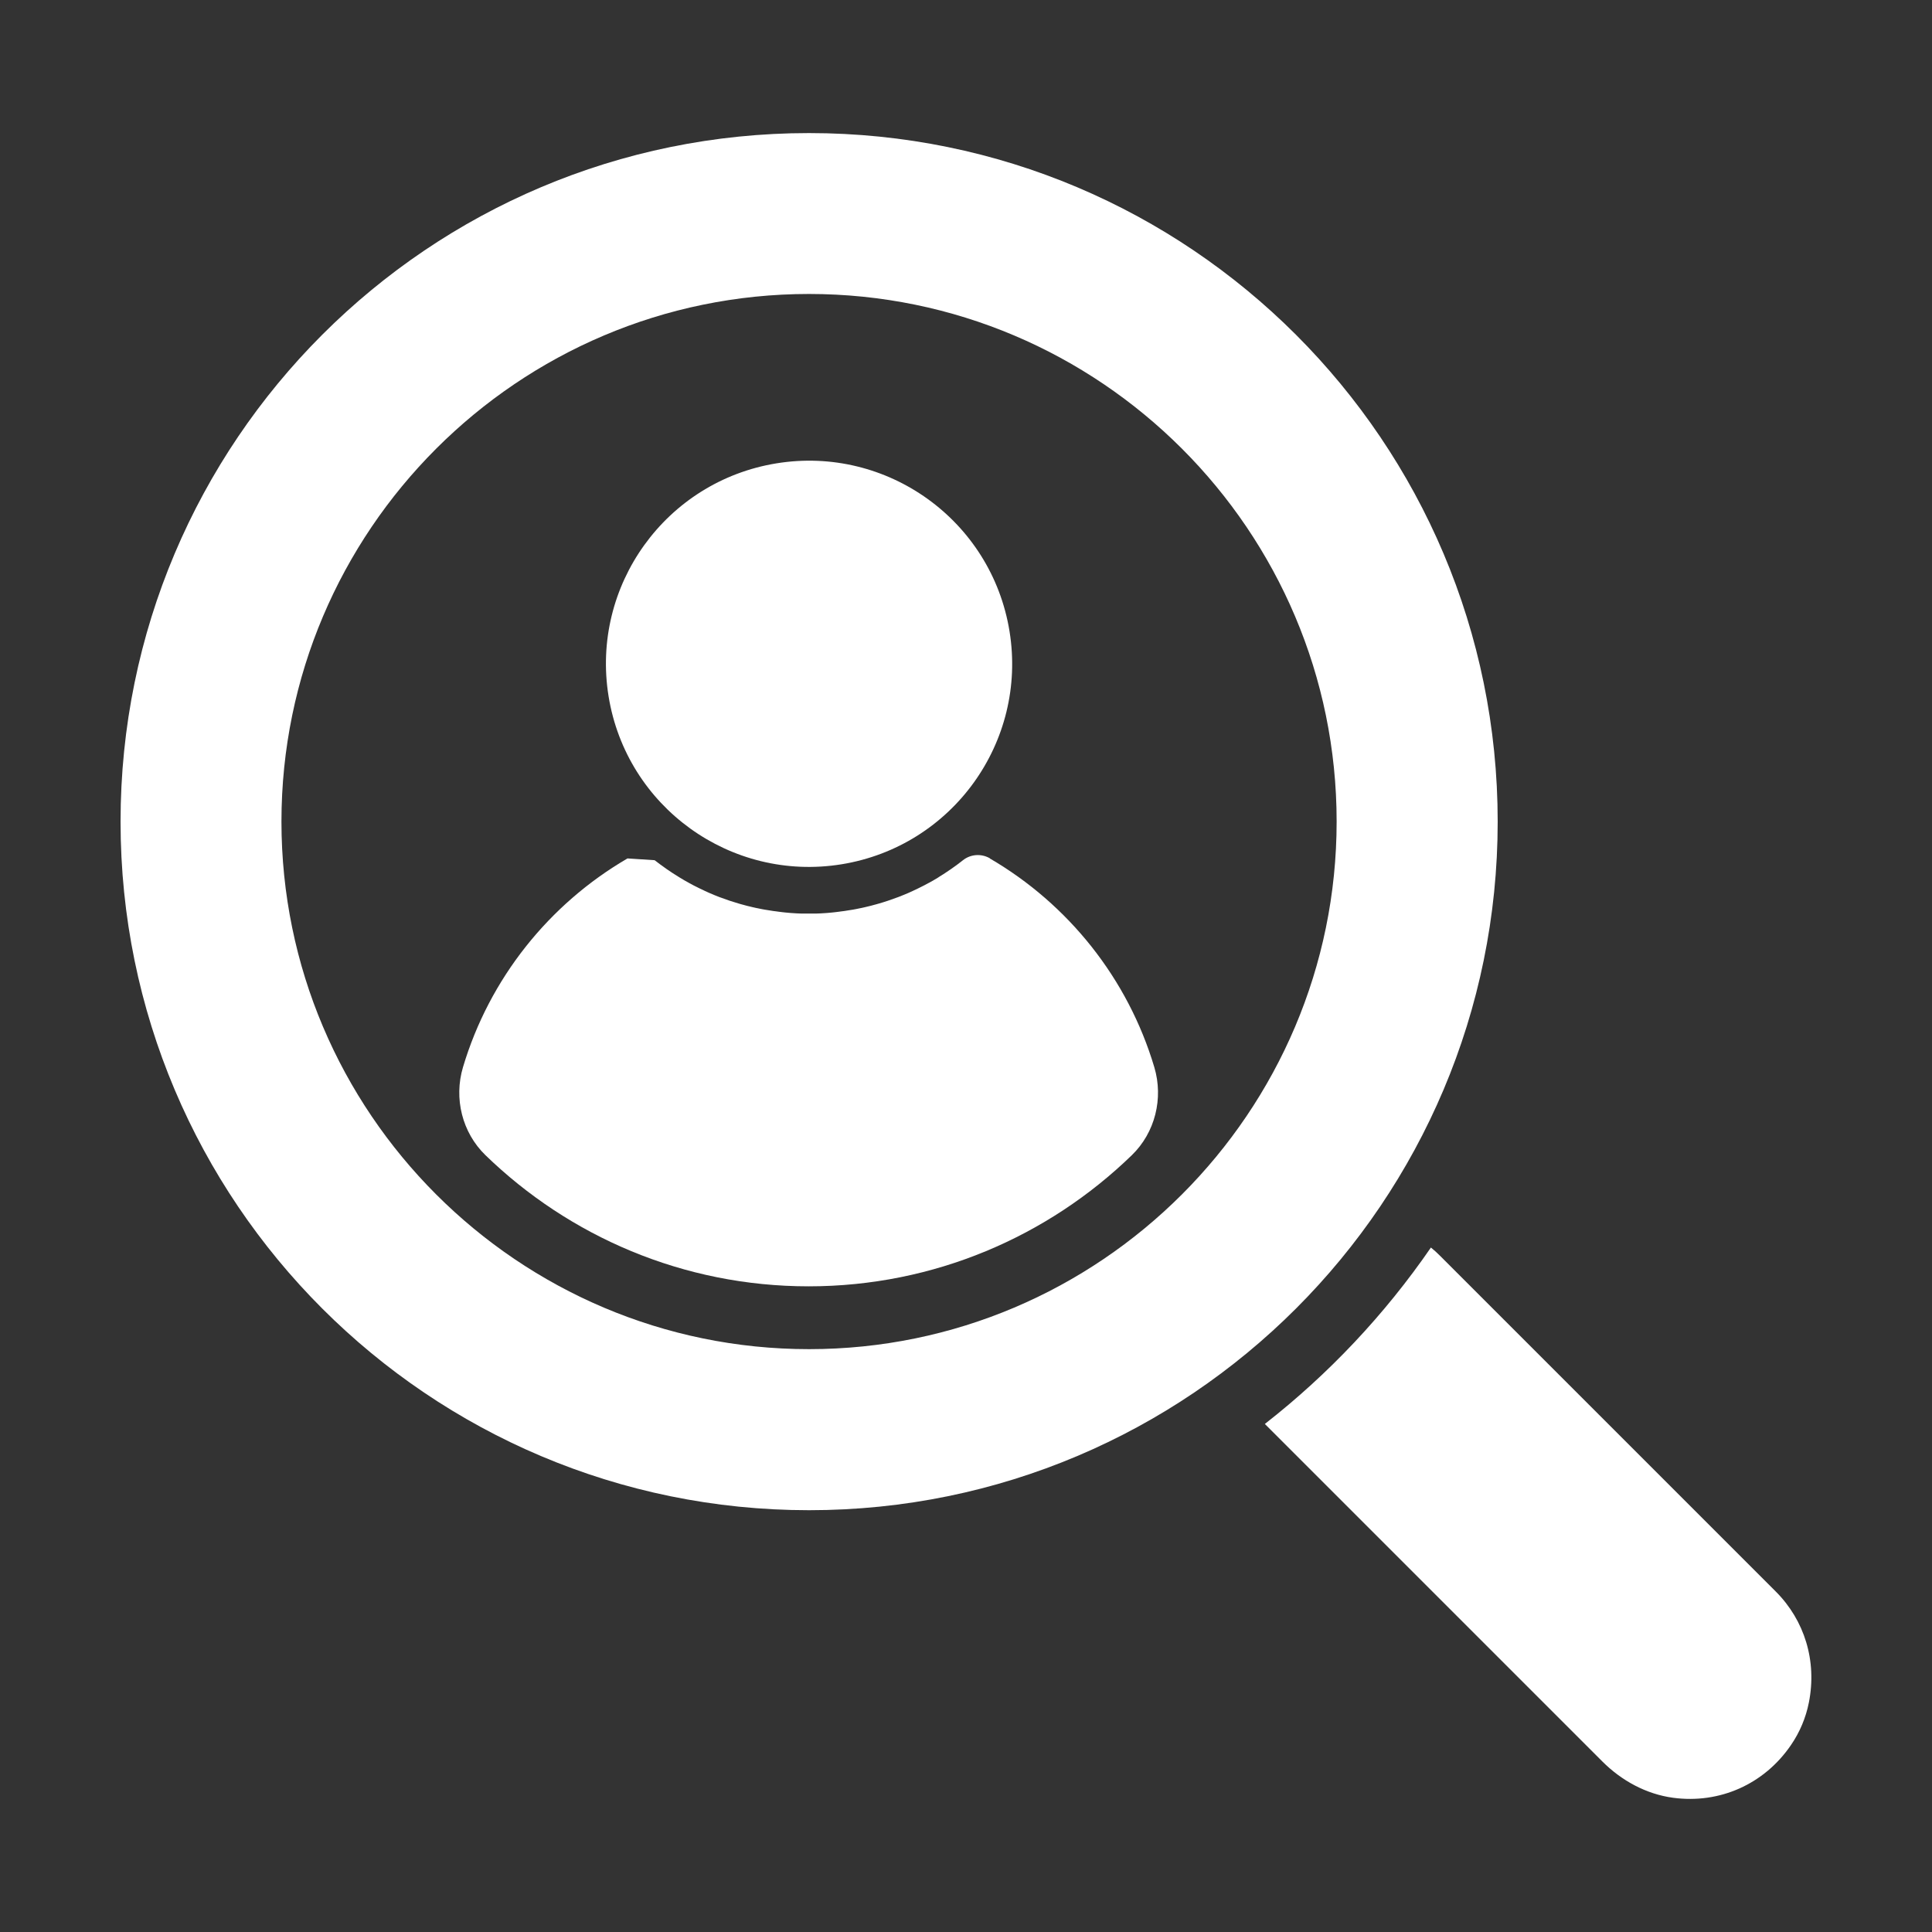 <?xml version="1.0" encoding="UTF-8"?><svg id="Layer_1" xmlns="http://www.w3.org/2000/svg" viewBox="0 0 250 250"><rect x="0" y="0" width="250" height="250" fill="#333333" stroke="none"/><defs><style>.cls-1{fill:#fff;}</style></defs><path class="cls-1" d="M104.69,38.04c37.65,0,68.27,30.63,68.27,68.27s-30.63,68.27-68.27,68.27-68.27-30.63-68.27-68.27,30.63-68.27,68.27-68.27M104.69,17.22C55.49,17.22,15.6,57.11,15.6,106.32s39.89,89.1,89.1,89.1,89.1-39.89,89.1-89.1S153.9,17.22,104.69,17.22h0Z"/><circle class="cls-1" cx="104.69" cy="85.9" r="26.28" transform="translate(-12.41 17.88) rotate(-9.22)"/><path class="cls-1" d="M128.12,111.08c-1.11-.65-2.5-.57-3.51.23s-2.07,1.53-3.16,2.2c0,0-.02.01-.02.02-.19.11-.38.23-.57.34-.03.02-.05.03-.08.05-.18.1-.36.2-.54.3-.04.02-.08.04-.12.06-.17.09-.35.19-.52.28-.05.02-.09.05-.14.07-.17.09-.34.17-.52.26-.05.03-.1.05-.16.08-.17.08-.34.16-.51.24-.05.03-.11.05-.16.08-.17.08-.34.16-.51.23-.05.02-.11.05-.16.07-.17.08-.35.15-.53.22-.05.02-.1.04-.15.06-.18.07-.37.15-.55.22-.03.01-.06.02-.09.03-.82.31-1.65.59-2.5.83-.07.02-.14.04-.21.06-.15.04-.3.08-.45.12-.1.03-.19.05-.29.08-.14.04-.28.07-.42.1-.11.03-.22.05-.33.08-.13.03-.27.06-.4.09-.12.03-.23.05-.35.07-.13.03-.26.05-.39.08-.12.02-.24.05-.37.07-.13.02-.25.04-.38.06-.13.02-.25.04-.38.06-.12.02-.25.04-.37.06-.13.02-.26.04-.4.05-.12.02-.24.03-.36.05-.14.02-.27.03-.41.05-.12.01-.23.02-.35.04-.14.01-.29.03-.43.04-.11,0-.23.02-.34.03-.15.01-.3.02-.46.03-.1,0-.21.01-.31.02-.17,0-.34.01-.52.02-.09,0-.17,0-.26,0-.26,0-.52,0-.78,0s-.52,0-.78,0c-.09,0-.17,0-.26,0-.17,0-.34-.01-.52-.02-.1,0-.21-.01-.31-.02-.15,0-.31-.02-.46-.03-.11,0-.23-.02-.34-.03-.14-.01-.29-.02-.43-.04-.12-.01-.23-.02-.35-.04-.14-.01-.27-.03-.41-.05-.12-.01-.24-.03-.36-.05-.13-.02-.26-.03-.4-.05-.12-.02-.25-.04-.37-.06-.13-.02-.26-.04-.38-.06-.13-.02-.25-.04-.38-.06-.12-.02-.25-.04-.37-.07-.13-.02-.26-.05-.39-.08-.12-.02-.23-.05-.35-.07-.13-.03-.27-.06-.4-.09-.11-.02-.22-.05-.33-.08-.14-.03-.28-.07-.42-.1-.1-.02-.19-.05-.29-.08-.15-.04-.3-.08-.45-.12-.07-.02-.14-.04-.21-.06-.84-.24-1.68-.52-2.5-.83-.03-.01-.06-.02-.09-.03-.18-.07-.37-.14-.55-.22-.05-.02-.1-.04-.15-.06-.18-.07-.35-.15-.52-.22-.05-.02-.11-.05-.16-.07-.17-.08-.34-.15-.51-.23-.05-.03-.11-.05-.16-.08-.17-.08-.34-.16-.51-.24-.05-.03-.1-.05-.16-.08-.17-.08-.34-.17-.52-.26-.05-.02-.09-.05-.14-.07-.18-.09-.35-.18-.52-.28-.04-.02-.08-.04-.12-.07-.18-.1-.36-.2-.54-.3-.03-.02-.06-.03-.08-.05-.19-.11-.38-.22-.57-.34,0,0-.02-.01-.03-.02-1.09-.66-2.14-1.4-3.16-2.19l-3.51-.23c-10.15,5.91-17.87,15.54-21.29,27.02-1.2,4.03-.11,8.45,2.91,11.38,10.83,10.5,25.58,16.97,41.82,16.97s30.99-6.47,41.82-16.97c3.02-2.93,4.11-7.35,2.91-11.38-3.42-11.48-11.14-21.11-21.29-27.02Z"/><path class="cls-1" d="M229.8,205.96l-43.5-43.5c-.36-.36-.74-.71-1.14-1.03-5.96,8.66-13.22,16.37-21.49,22.83l43.68,43.68c2.48,2.48,5.67,4.22,9.14,4.69,6.02.81,11.79-1.74,15.26-6.82,1.14-1.66,1.93-3.54,2.32-5.52,1.06-5.36-.56-10.62-4.28-14.34Z"/></svg>